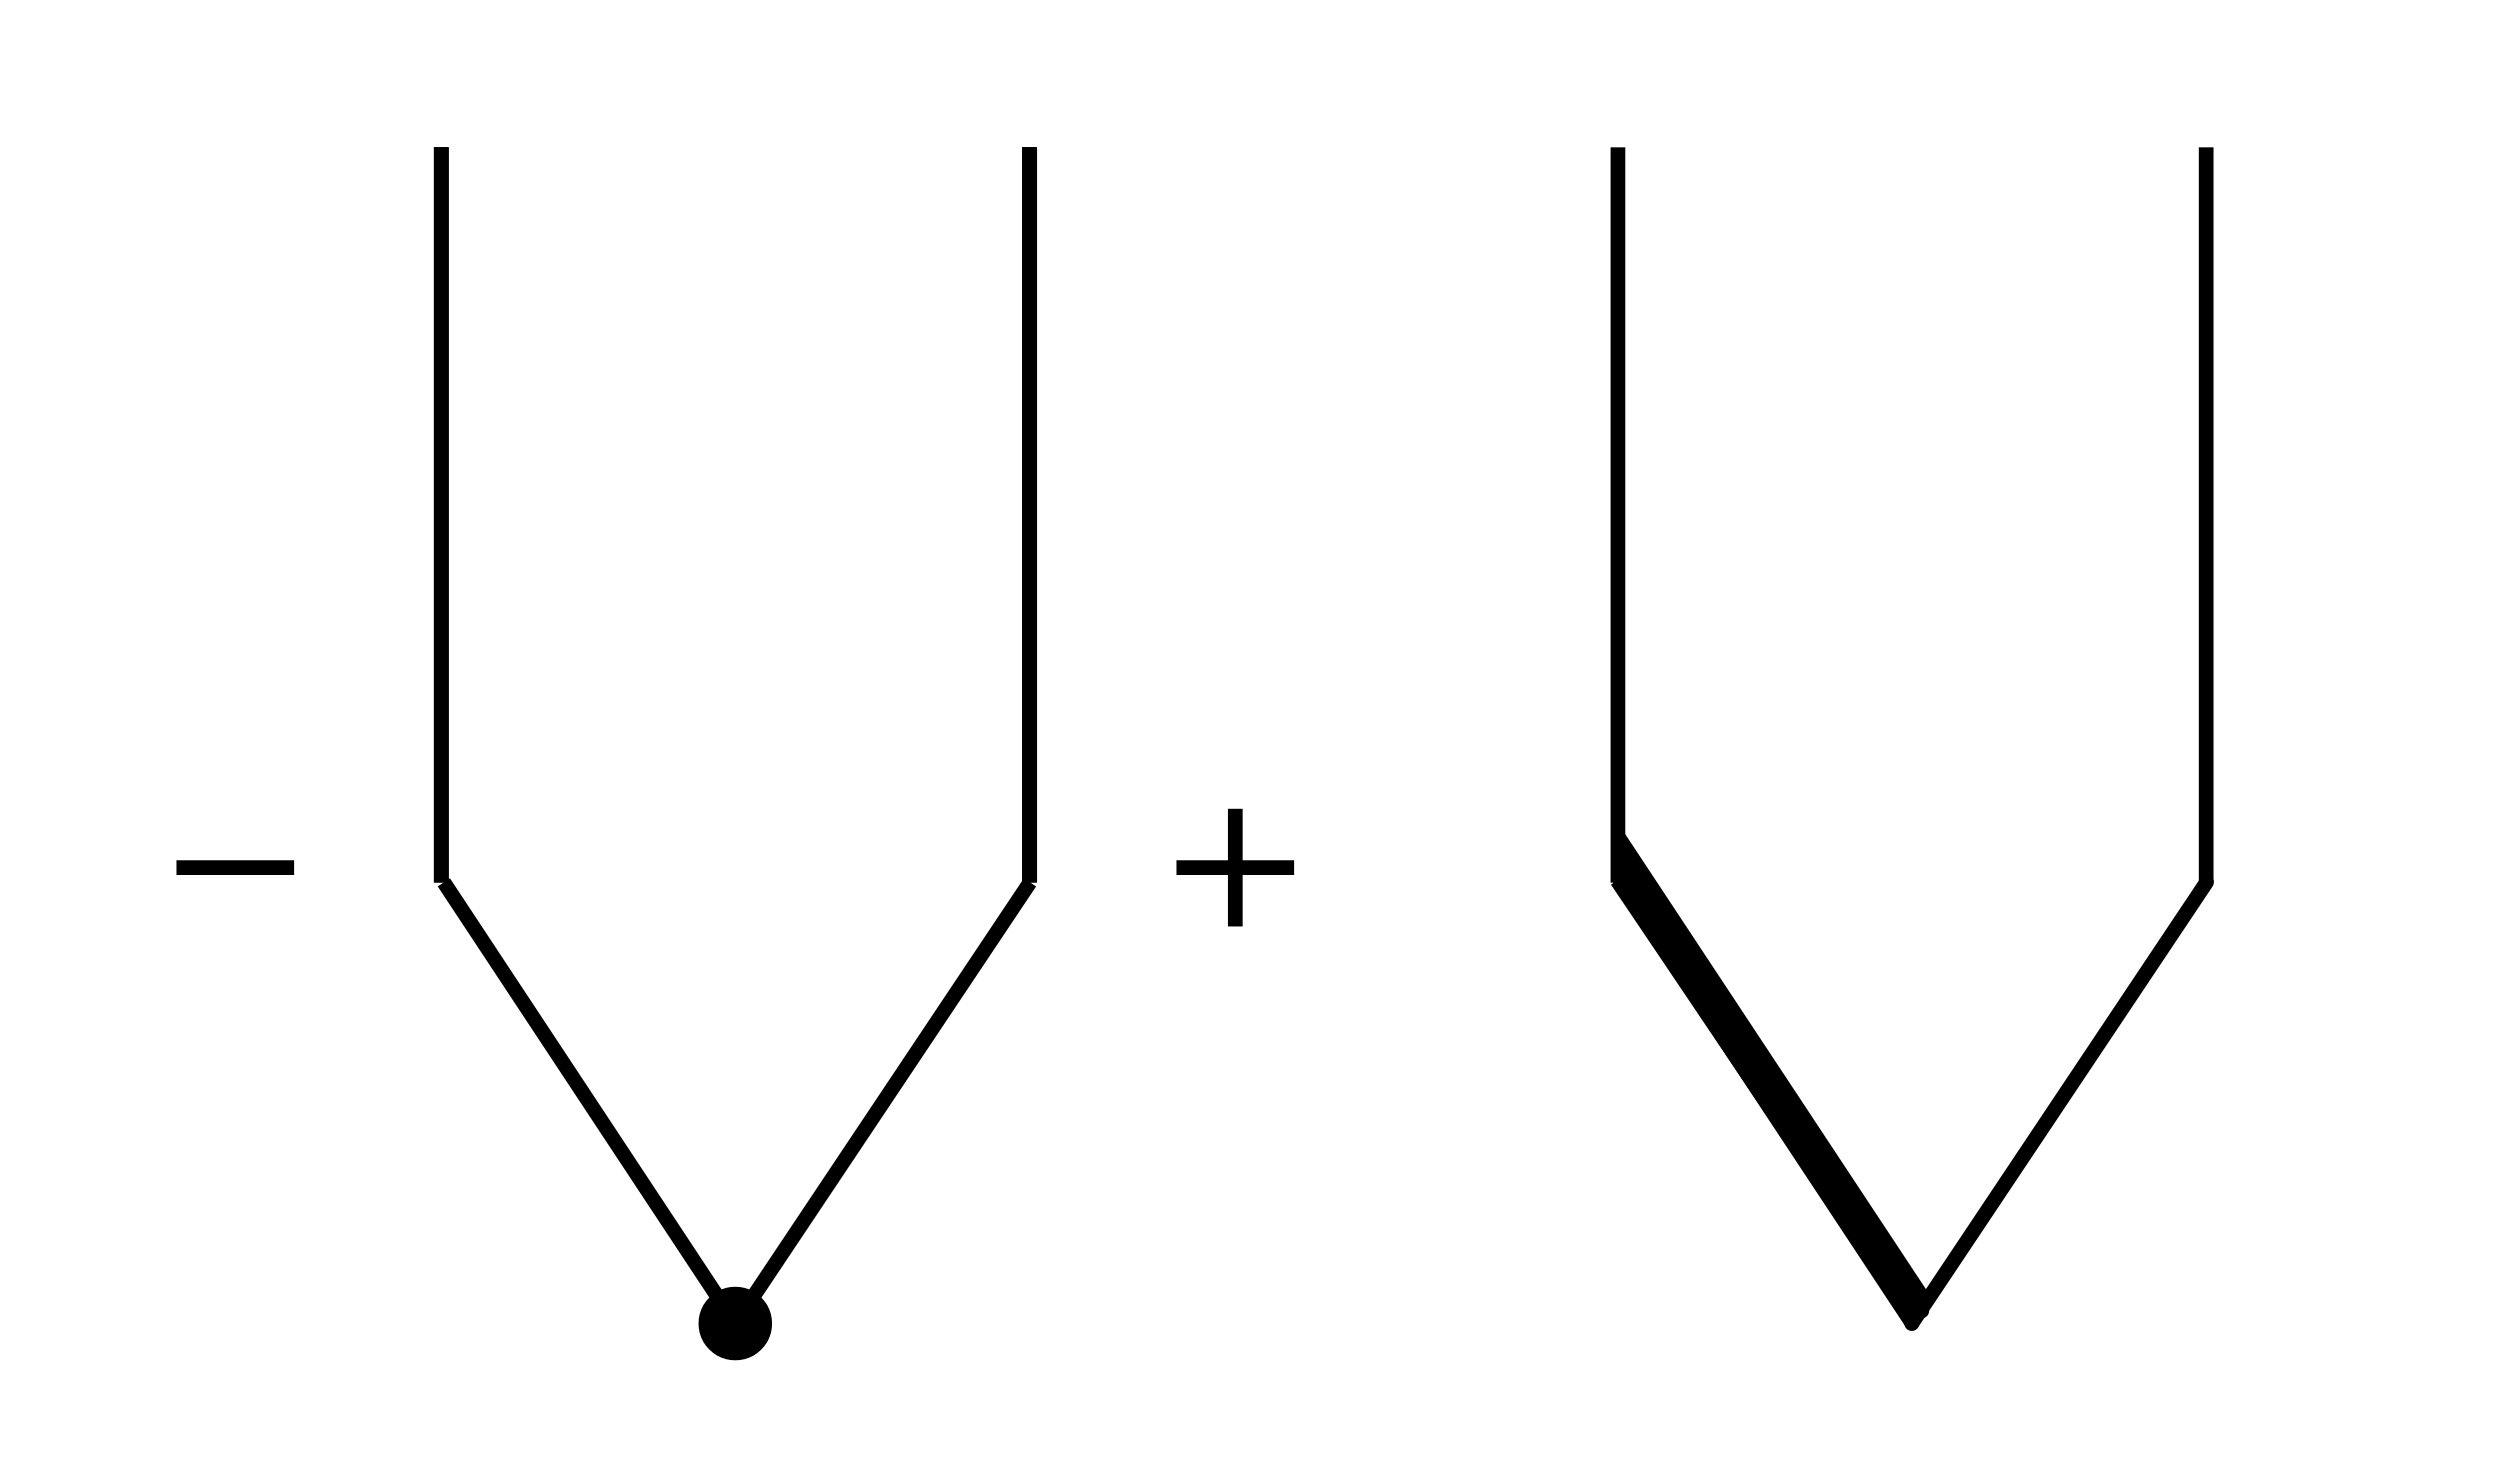 <?xml version="1.0" encoding="UTF-8"?>

<svg version="1.2" baseProfile="tiny" width="85mm" height="50mm" viewBox="0 0 8500 5000" preserveAspectRatio="xMidYMid" fill-rule="evenodd" stroke-width="28.222" stroke-linejoin="round" xmlns="http://www.w3.org/2000/svg" xmlns:xlink="http://www.w3.org/1999/xlink" xml:space="preserve">
 <g visibility="visible" id="MasterSlide_1_Standard">
  <desc>Master slide
  </desc>
  <rect fill="none" stroke="none" x="0" y="0" width="8500" height="5000"/>
 </g>
 <g visibility="visible" id="Slide_1_page1">
  <g>
   <path fill="none" stroke="rgb(0,0,0)" id="Drawing_1_0" stroke-width="50" stroke-linejoin="round" d="M 1500,500 L 1500,3000"/>
  </g>
  <g>
   <path fill="none" stroke="rgb(0,0,0)" id="Drawing_2_0" stroke-width="50" stroke-linejoin="round" d="M 3500,500 L 3500,3000"/>
  </g>
  <g>
   <path fill="none" stroke="rgb(0,0,0)" id="Drawing_3_0" stroke-width="50" stroke-linejoin="round" d="M 1501,501 L 1501,3001"/>
  </g>
  <g>
   <path fill="none" stroke="rgb(0,0,0)" id="Drawing_4_0" stroke-width="50" stroke-linejoin="round" d="M 3501,501 L 3501,3001"/>
  </g>
  <g>
   <path fill="none" stroke="rgb(0,0,0)" id="Drawing_5_0" stroke-width="50" stroke-linejoin="round" d="M 5501,501 L 5501,3001"/>
  </g>
  <g>
   <path fill="none" stroke="rgb(0,0,0)" id="Drawing_6_0" stroke-width="50" stroke-linejoin="round" d="M 7501,501 L 7501,3001"/>
  </g>
  <g>
   <path fill="none" stroke="rgb(0,0,0)" id="Drawing_7_0" stroke-width="50" stroke-linejoin="round" d="M 2500,4500 L 1509,3000"/>
  </g>
  <g>
   <path fill="none" stroke="rgb(0,0,0)" id="Drawing_8_0" stroke-width="50" stroke-linejoin="round" d="M 2500,4500 L 3502,3000"/>
  </g>
  <g>
   <path fill="none" stroke="rgb(0,0,0)" id="Drawing_9_0" stroke-width="50" stroke-linejoin="round" d="M 3000,10000 L 2009,8500"/>
  </g>
  <g>
   <path fill="none" stroke="rgb(0,0,0)" id="Drawing_10_0" stroke-width="50" stroke-linejoin="round" d="M 3000,10000 L 4002,8500"/>
  </g>
  <g>
   <path fill="none" stroke="rgb(0,0,0)" id="Drawing_11_0" stroke-width="30" stroke-linejoin="round" stroke-linecap="round" d="M 6500,4499 L 5509,3000"/>
  </g>
  <g>
   <path fill="none" stroke="rgb(0,0,0)" id="Drawing_12_0" stroke-width="50" stroke-linejoin="round" stroke-linecap="round" d="M 6500,4500 L 7502,3000"/>
  </g>
  <g>
   <path fill="none" stroke="rgb(0,0,0)" id="Drawing_13_0" stroke-width="50" stroke-linejoin="round" d="M 600,2950 L 1000,2950"/>
  </g>
  <g>
   <path fill="none" stroke="rgb(0,0,0)" id="Drawing_14_0" stroke-width="50" stroke-linejoin="round" d="M 4400,2950 L 4000,2950"/>
  </g>
  <g>
   <path fill="none" stroke="rgb(0,0,0)" id="Drawing_15_0" stroke-width="50" stroke-linejoin="round" d="M 4200,2750 L 4200,3150"/>
  </g>
  <g>
   <path fill="rgb(0,0,0)" stroke="none" d="M 2500,4600 C 2482,4600 2466,4596 2450,4587 2434,4577 2423,4566 2413,4550 2404,4534 2400,4518 2400,4500 2400,4482 2404,4466 2413,4450 2423,4434 2434,4423 2450,4413 2466,4404 2482,4400 2500,4400 2518,4400 2534,4404 2550,4413 2566,4423 2577,4434 2587,4450 2596,4466 2600,4482 2600,4500 2600,4518 2596,4534 2587,4550 2577,4566 2566,4577 2550,4587 2534,4596 2518,4600 2500,4600 L 2500,4600 Z"/>
   <path fill="none" stroke="rgb(0,0,0)" id="Drawing_16_0" stroke-width="50" stroke-linejoin="round" d="M 2500,4600 C 2482,4600 2466,4596 2450,4587 2434,4577 2423,4566 2413,4550 2404,4534 2400,4518 2400,4500 2400,4482 2404,4466 2413,4450 2423,4434 2434,4423 2450,4413 2466,4404 2482,4400 2500,4400 2518,4400 2534,4404 2550,4413 2566,4423 2577,4434 2587,4450 2596,4466 2600,4482 2600,4500 2600,4518 2596,4534 2587,4550 2577,4566 2566,4577 2550,4587 2534,4596 2518,4600 2500,4600 L 2500,4600 Z"/>
  </g>
  <g>
   <path fill="none" stroke="rgb(0,0,0)" id="Drawing_17_0" stroke-linejoin="round" d="M 5489,3000 L 6500,4500"/>
  </g>
  <g>
   <path fill="none" stroke="rgb(0,0,0)" id="Drawing_18_0" stroke-width="50" stroke-linejoin="round" stroke-linecap="round" d="M 6501,4449 L 5510,2950"/>
   <path fill="none" stroke="rgb(0,0,0)" id="Drawing_18_1" stroke-width="50" stroke-linejoin="round" stroke-linecap="round" d="M 6501,4499 L 5510,3000"/>
  </g>
  <g>
   <path fill="none" stroke="rgb(0,0,0)" id="Drawing_19_0" stroke-width="50" stroke-linejoin="round" stroke-linecap="round" d="M 6534,4407 L 5505,2850"/>
   <path fill="none" stroke="rgb(0,0,0)" id="Drawing_19_1" stroke-width="50" stroke-linejoin="round" stroke-linecap="round" d="M 6534,4457 L 5505,2900"/>
  </g>
 </g>
</svg>